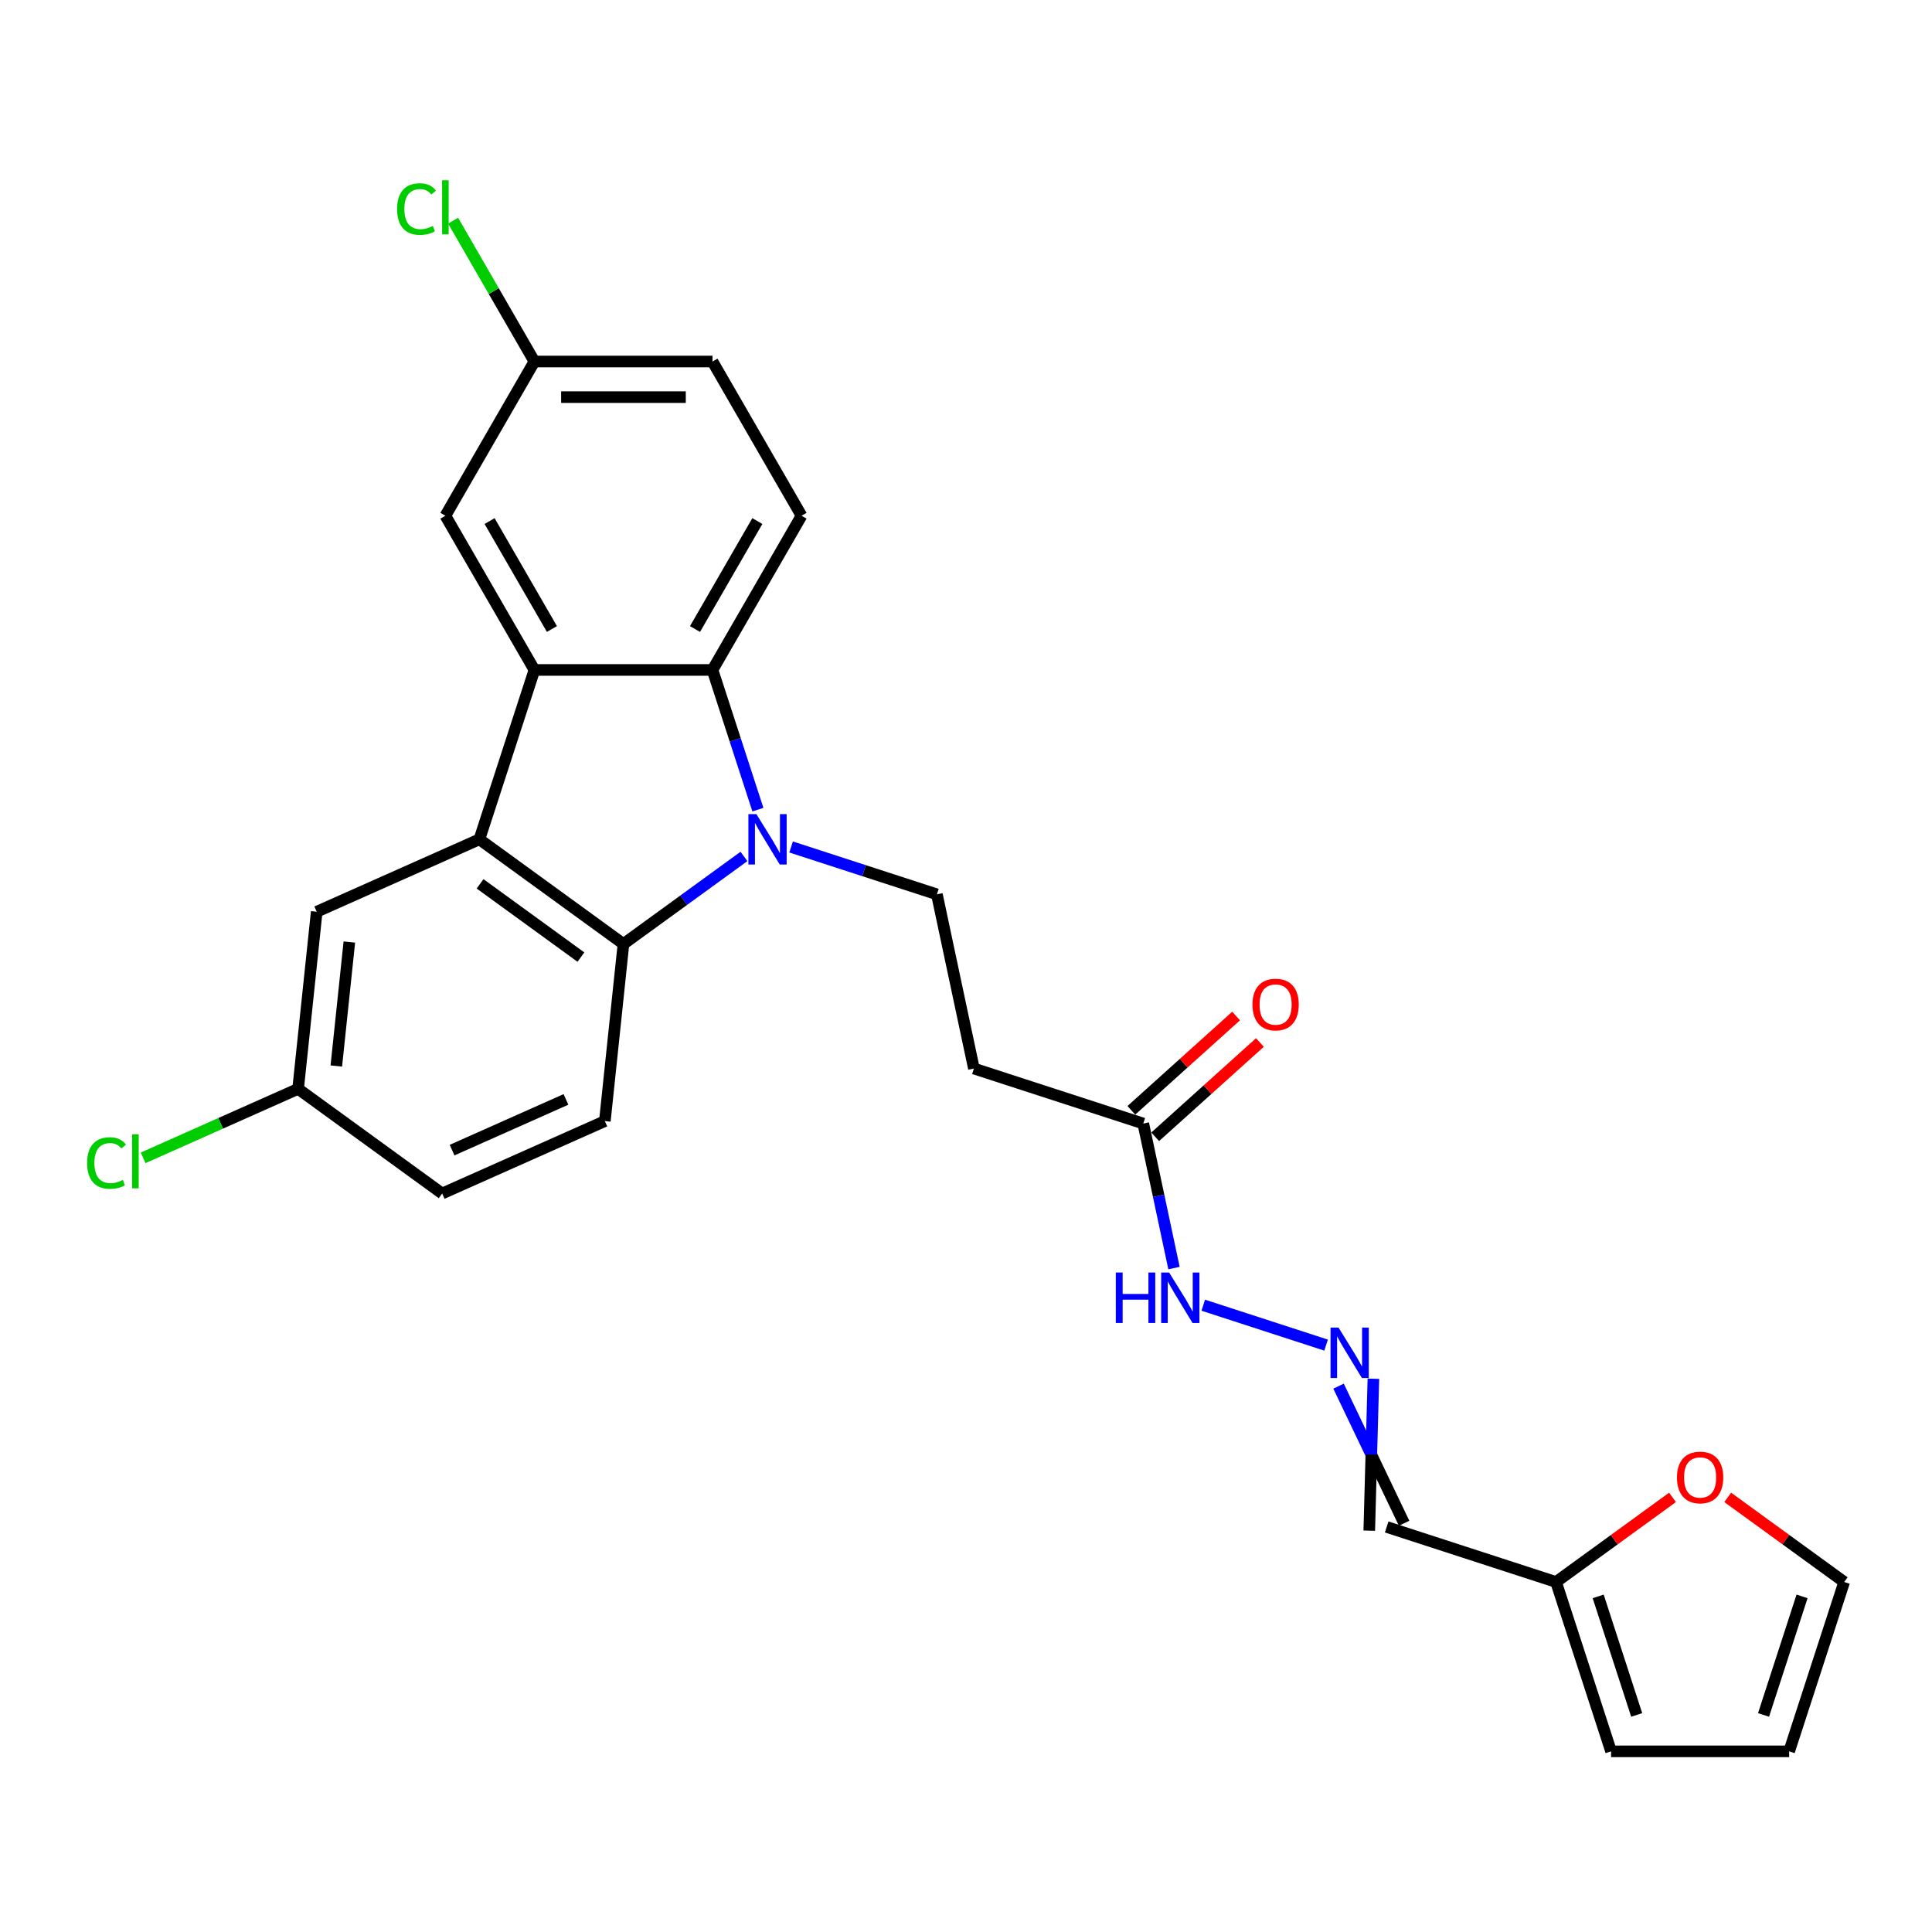 <?xml version='1.0' encoding='iso-8859-1'?>
<svg version='1.1' baseProfile='full'
              xmlns='http://www.w3.org/2000/svg'
                      xmlns:rdkit='http://www.rdkit.org/xml'
                      xmlns:xlink='http://www.w3.org/1999/xlink'
                  xml:space='preserve'
width='1000px' height='1000px' viewBox='0 0 1000 1000'>
<!-- END OF HEADER -->
<rect style='opacity:1.0;fill:#FFFFFF;stroke:none' width='1000' height='1000' x='0' y='0'> </rect>
<path class='bond-2' d='M 385.068,443.294 L 353.885,465.95' style='fill:none;fill-rule:evenodd;stroke:#0000FF;stroke-width:6px;stroke-linecap:butt;stroke-linejoin:miter;stroke-opacity:1' />
<path class='bond-2' d='M 353.885,465.95 L 322.702,488.605' style='fill:none;fill-rule:evenodd;stroke:#000000;stroke-width:6px;stroke-linecap:butt;stroke-linejoin:miter;stroke-opacity:1' />
<path class='bond-3' d='M 392.282,419.072 L 380.535,382.919' style='fill:none;fill-rule:evenodd;stroke:#0000FF;stroke-width:6px;stroke-linecap:butt;stroke-linejoin:miter;stroke-opacity:1' />
<path class='bond-3' d='M 380.535,382.919 L 368.789,346.766' style='fill:none;fill-rule:evenodd;stroke:#000000;stroke-width:6px;stroke-linecap:butt;stroke-linejoin:miter;stroke-opacity:1' />
<path class='bond-4' d='M 409.475,438.393 L 447.204,450.652' style='fill:none;fill-rule:evenodd;stroke:#0000FF;stroke-width:6px;stroke-linecap:butt;stroke-linejoin:miter;stroke-opacity:1' />
<path class='bond-4' d='M 447.204,450.652 L 484.933,462.91' style='fill:none;fill-rule:evenodd;stroke:#000000;stroke-width:6px;stroke-linecap:butt;stroke-linejoin:miter;stroke-opacity:1' />
<path class='bond-0' d='M 276.616,346.766 L 368.789,346.766' style='fill:none;fill-rule:evenodd;stroke:#000000;stroke-width:6px;stroke-linecap:butt;stroke-linejoin:miter;stroke-opacity:1' />
<path class='bond-12' d='M 276.616,346.766 L 230.53,266.943' style='fill:none;fill-rule:evenodd;stroke:#000000;stroke-width:6px;stroke-linecap:butt;stroke-linejoin:miter;stroke-opacity:1' />
<path class='bond-12' d='M 285.668,325.576 L 253.408,269.699' style='fill:none;fill-rule:evenodd;stroke:#000000;stroke-width:6px;stroke-linecap:butt;stroke-linejoin:miter;stroke-opacity:1' />
<path class='bond-26' d='M 276.616,346.766 L 248.133,434.428' style='fill:none;fill-rule:evenodd;stroke:#000000;stroke-width:6px;stroke-linecap:butt;stroke-linejoin:miter;stroke-opacity:1' />
<path class='bond-1' d='M 248.133,434.428 L 322.702,488.605' style='fill:none;fill-rule:evenodd;stroke:#000000;stroke-width:6px;stroke-linecap:butt;stroke-linejoin:miter;stroke-opacity:1' />
<path class='bond-1' d='M 248.483,457.468 L 300.682,495.392' style='fill:none;fill-rule:evenodd;stroke:#000000;stroke-width:6px;stroke-linecap:butt;stroke-linejoin:miter;stroke-opacity:1' />
<path class='bond-11' d='M 248.133,434.428 L 163.93,471.917' style='fill:none;fill-rule:evenodd;stroke:#000000;stroke-width:6px;stroke-linecap:butt;stroke-linejoin:miter;stroke-opacity:1' />
<path class='bond-7' d='M 322.702,488.605 L 313.068,580.273' style='fill:none;fill-rule:evenodd;stroke:#000000;stroke-width:6px;stroke-linecap:butt;stroke-linejoin:miter;stroke-opacity:1' />
<path class='bond-6' d='M 368.789,346.766 L 414.875,266.943' style='fill:none;fill-rule:evenodd;stroke:#000000;stroke-width:6px;stroke-linecap:butt;stroke-linejoin:miter;stroke-opacity:1' />
<path class='bond-6' d='M 359.737,325.576 L 391.997,269.699' style='fill:none;fill-rule:evenodd;stroke:#000000;stroke-width:6px;stroke-linecap:butt;stroke-linejoin:miter;stroke-opacity:1' />
<path class='bond-5' d='M 484.933,462.91 L 504.096,553.069' style='fill:none;fill-rule:evenodd;stroke:#000000;stroke-width:6px;stroke-linecap:butt;stroke-linejoin:miter;stroke-opacity:1' />
<path class='bond-8' d='M 504.096,553.069 L 591.758,581.551' style='fill:none;fill-rule:evenodd;stroke:#000000;stroke-width:6px;stroke-linecap:butt;stroke-linejoin:miter;stroke-opacity:1' />
<path class='bond-23' d='M 414.875,266.943 L 368.789,187.119' style='fill:none;fill-rule:evenodd;stroke:#000000;stroke-width:6px;stroke-linecap:butt;stroke-linejoin:miter;stroke-opacity:1' />
<path class='bond-22' d='M 313.068,580.273 L 228.864,617.762' style='fill:none;fill-rule:evenodd;stroke:#000000;stroke-width:6px;stroke-linecap:butt;stroke-linejoin:miter;stroke-opacity:1' />
<path class='bond-22' d='M 292.939,569.055 L 233.997,595.298' style='fill:none;fill-rule:evenodd;stroke:#000000;stroke-width:6px;stroke-linecap:butt;stroke-linejoin:miter;stroke-opacity:1' />
<path class='bond-15' d='M 591.758,581.551 L 599.707,618.953' style='fill:none;fill-rule:evenodd;stroke:#000000;stroke-width:6px;stroke-linecap:butt;stroke-linejoin:miter;stroke-opacity:1' />
<path class='bond-15' d='M 599.707,618.953 L 607.657,656.354' style='fill:none;fill-rule:evenodd;stroke:#0000FF;stroke-width:6px;stroke-linecap:butt;stroke-linejoin:miter;stroke-opacity:1' />
<path class='bond-19' d='M 597.925,588.401 L 625.03,563.995' style='fill:none;fill-rule:evenodd;stroke:#000000;stroke-width:6px;stroke-linecap:butt;stroke-linejoin:miter;stroke-opacity:1' />
<path class='bond-19' d='M 625.03,563.995 L 652.136,539.59' style='fill:none;fill-rule:evenodd;stroke:#FF0000;stroke-width:6px;stroke-linecap:butt;stroke-linejoin:miter;stroke-opacity:1' />
<path class='bond-19' d='M 585.59,574.702 L 612.695,550.296' style='fill:none;fill-rule:evenodd;stroke:#000000;stroke-width:6px;stroke-linecap:butt;stroke-linejoin:miter;stroke-opacity:1' />
<path class='bond-19' d='M 612.695,550.296 L 639.801,525.89' style='fill:none;fill-rule:evenodd;stroke:#FF0000;stroke-width:6px;stroke-linecap:butt;stroke-linejoin:miter;stroke-opacity:1' />
<path class='bond-9' d='M 686.379,696.227 L 622.804,675.571' style='fill:none;fill-rule:evenodd;stroke:#0000FF;stroke-width:6px;stroke-linecap:butt;stroke-linejoin:miter;stroke-opacity:1' />
<path class='bond-13' d='M 692.831,717.465 L 709.796,752.95' style='fill:none;fill-rule:evenodd;stroke:#0000FF;stroke-width:6px;stroke-linecap:butt;stroke-linejoin:miter;stroke-opacity:1' />
<path class='bond-13' d='M 709.796,752.95 L 726.762,788.434' style='fill:none;fill-rule:evenodd;stroke:#000000;stroke-width:6px;stroke-linecap:butt;stroke-linejoin:miter;stroke-opacity:1' />
<path class='bond-13' d='M 710.862,713.632 L 709.796,752.95' style='fill:none;fill-rule:evenodd;stroke:#0000FF;stroke-width:6px;stroke-linecap:butt;stroke-linejoin:miter;stroke-opacity:1' />
<path class='bond-13' d='M 709.796,752.95 L 708.73,792.267' style='fill:none;fill-rule:evenodd;stroke:#000000;stroke-width:6px;stroke-linecap:butt;stroke-linejoin:miter;stroke-opacity:1' />
<path class='bond-10' d='M 805.407,818.834 L 717.746,790.351' style='fill:none;fill-rule:evenodd;stroke:#000000;stroke-width:6px;stroke-linecap:butt;stroke-linejoin:miter;stroke-opacity:1' />
<path class='bond-14' d='M 805.407,818.834 L 835.549,796.935' style='fill:none;fill-rule:evenodd;stroke:#000000;stroke-width:6px;stroke-linecap:butt;stroke-linejoin:miter;stroke-opacity:1' />
<path class='bond-14' d='M 835.549,796.935 L 865.69,775.036' style='fill:none;fill-rule:evenodd;stroke:#FF0000;stroke-width:6px;stroke-linecap:butt;stroke-linejoin:miter;stroke-opacity:1' />
<path class='bond-16' d='M 805.407,818.834 L 833.89,906.495' style='fill:none;fill-rule:evenodd;stroke:#000000;stroke-width:6px;stroke-linecap:butt;stroke-linejoin:miter;stroke-opacity:1' />
<path class='bond-16' d='M 827.212,826.286 L 847.15,887.649' style='fill:none;fill-rule:evenodd;stroke:#000000;stroke-width:6px;stroke-linecap:butt;stroke-linejoin:miter;stroke-opacity:1' />
<path class='bond-28' d='M 163.93,471.917 L 154.295,563.585' style='fill:none;fill-rule:evenodd;stroke:#000000;stroke-width:6px;stroke-linecap:butt;stroke-linejoin:miter;stroke-opacity:1' />
<path class='bond-28' d='M 180.818,487.594 L 174.074,551.762' style='fill:none;fill-rule:evenodd;stroke:#000000;stroke-width:6px;stroke-linecap:butt;stroke-linejoin:miter;stroke-opacity:1' />
<path class='bond-27' d='M 230.53,266.943 L 276.616,187.119' style='fill:none;fill-rule:evenodd;stroke:#000000;stroke-width:6px;stroke-linecap:butt;stroke-linejoin:miter;stroke-opacity:1' />
<path class='bond-17' d='M 894.263,775.036 L 924.404,796.935' style='fill:none;fill-rule:evenodd;stroke:#FF0000;stroke-width:6px;stroke-linecap:butt;stroke-linejoin:miter;stroke-opacity:1' />
<path class='bond-17' d='M 924.404,796.935 L 954.545,818.834' style='fill:none;fill-rule:evenodd;stroke:#000000;stroke-width:6px;stroke-linecap:butt;stroke-linejoin:miter;stroke-opacity:1' />
<path class='bond-18' d='M 833.89,906.495 L 926.063,906.495' style='fill:none;fill-rule:evenodd;stroke:#000000;stroke-width:6px;stroke-linecap:butt;stroke-linejoin:miter;stroke-opacity:1' />
<path class='bond-29' d='M 954.545,818.834 L 926.063,906.495' style='fill:none;fill-rule:evenodd;stroke:#000000;stroke-width:6px;stroke-linecap:butt;stroke-linejoin:miter;stroke-opacity:1' />
<path class='bond-29' d='M 932.741,826.286 L 912.803,887.649' style='fill:none;fill-rule:evenodd;stroke:#000000;stroke-width:6px;stroke-linecap:butt;stroke-linejoin:miter;stroke-opacity:1' />
<path class='bond-20' d='M 276.616,187.119 L 368.789,187.119' style='fill:none;fill-rule:evenodd;stroke:#000000;stroke-width:6px;stroke-linecap:butt;stroke-linejoin:miter;stroke-opacity:1' />
<path class='bond-20' d='M 290.442,205.554 L 354.963,205.554' style='fill:none;fill-rule:evenodd;stroke:#000000;stroke-width:6px;stroke-linecap:butt;stroke-linejoin:miter;stroke-opacity:1' />
<path class='bond-25' d='M 276.616,187.119 L 255.573,150.672' style='fill:none;fill-rule:evenodd;stroke:#000000;stroke-width:6px;stroke-linecap:butt;stroke-linejoin:miter;stroke-opacity:1' />
<path class='bond-25' d='M 255.573,150.672 L 234.53,114.224' style='fill:none;fill-rule:evenodd;stroke:#00CC00;stroke-width:6px;stroke-linecap:butt;stroke-linejoin:miter;stroke-opacity:1' />
<path class='bond-21' d='M 154.295,563.585 L 228.864,617.762' style='fill:none;fill-rule:evenodd;stroke:#000000;stroke-width:6px;stroke-linecap:butt;stroke-linejoin:miter;stroke-opacity:1' />
<path class='bond-24' d='M 154.295,563.585 L 114.193,581.439' style='fill:none;fill-rule:evenodd;stroke:#000000;stroke-width:6px;stroke-linecap:butt;stroke-linejoin:miter;stroke-opacity:1' />
<path class='bond-24' d='M 114.193,581.439 L 74.092,599.294' style='fill:none;fill-rule:evenodd;stroke:#00CC00;stroke-width:6px;stroke-linecap:butt;stroke-linejoin:miter;stroke-opacity:1' />
<path  class='atom-0' d='M 391.502 421.376
L 400.055 435.202
Q 400.903 436.566, 402.267 439.036
Q 403.631 441.506, 403.705 441.654
L 403.705 421.376
L 407.171 421.376
L 407.171 447.479
L 403.595 447.479
L 394.414 432.363
Q 393.345 430.593, 392.202 428.565
Q 391.096 426.538, 390.764 425.911
L 390.764 447.479
L 387.372 447.479
L 387.372 421.376
L 391.502 421.376
' fill='#0000FF'/>
<path  class='atom-10' d='M 692.812 687.141
L 701.366 700.967
Q 702.214 702.331, 703.578 704.801
Q 704.942 707.271, 705.016 707.419
L 705.016 687.141
L 708.482 687.141
L 708.482 713.244
L 704.906 713.244
L 695.725 698.128
Q 694.656 696.358, 693.513 694.33
Q 692.407 692.303, 692.075 691.676
L 692.075 713.244
L 688.683 713.244
L 688.683 687.141
L 692.812 687.141
' fill='#0000FF'/>
<path  class='atom-15' d='M 867.994 764.73
Q 867.994 758.462, 871.091 754.959
Q 874.188 751.457, 879.976 751.457
Q 885.765 751.457, 888.862 754.959
Q 891.959 758.462, 891.959 764.73
Q 891.959 771.071, 888.825 774.684
Q 885.691 778.261, 879.976 778.261
Q 874.225 778.261, 871.091 774.684
Q 867.994 771.108, 867.994 764.73
M 879.976 775.311
Q 883.958 775.311, 886.097 772.657
Q 888.272 769.965, 888.272 764.73
Q 888.272 759.605, 886.097 757.024
Q 883.958 754.406, 879.976 754.406
Q 875.995 754.406, 873.819 756.987
Q 871.681 759.568, 871.681 764.73
Q 871.681 770.002, 873.819 772.657
Q 875.995 775.311, 879.976 775.311
' fill='#FF0000'/>
<path  class='atom-16' d='M 577.536 658.658
L 581.076 658.658
L 581.076 669.756
L 594.422 669.756
L 594.422 658.658
L 597.962 658.658
L 597.962 684.761
L 594.422 684.761
L 594.422 672.705
L 581.076 672.705
L 581.076 684.761
L 577.536 684.761
L 577.536 658.658
' fill='#0000FF'/>
<path  class='atom-16' d='M 605.151 658.658
L 613.705 672.484
Q 614.553 673.848, 615.917 676.318
Q 617.281 678.788, 617.355 678.936
L 617.355 658.658
L 620.821 658.658
L 620.821 684.761
L 617.244 684.761
L 608.064 669.645
Q 606.995 667.875, 605.852 665.847
Q 604.746 663.82, 604.414 663.193
L 604.414 684.761
L 601.022 684.761
L 601.022 658.658
L 605.151 658.658
' fill='#0000FF'/>
<path  class='atom-20' d='M 648.273 519.95
Q 648.273 513.682, 651.37 510.18
Q 654.467 506.677, 660.255 506.677
Q 666.043 506.677, 669.14 510.18
Q 672.237 513.682, 672.237 519.95
Q 672.237 526.291, 669.104 529.904
Q 665.97 533.481, 660.255 533.481
Q 654.503 533.481, 651.37 529.904
Q 648.273 526.328, 648.273 519.95
M 660.255 530.531
Q 664.237 530.531, 666.375 527.877
Q 668.551 525.185, 668.551 519.95
Q 668.551 514.825, 666.375 512.244
Q 664.237 509.626, 660.255 509.626
Q 656.273 509.626, 654.098 512.207
Q 651.96 514.788, 651.96 519.95
Q 651.96 525.222, 654.098 527.877
Q 656.273 530.531, 660.255 530.531
' fill='#FF0000'/>
<path  class='atom-25' d='M 45.094 601.978
Q 45.094 595.489, 48.117 592.097
Q 51.178 588.668, 56.966 588.668
Q 62.349 588.668, 65.225 592.466
L 62.791 594.457
Q 60.69 591.692, 56.966 591.692
Q 53.021 591.692, 50.92 594.346
Q 48.855 596.964, 48.855 601.978
Q 48.855 607.14, 50.993 609.794
Q 53.169 612.449, 57.372 612.449
Q 60.247 612.449, 63.602 610.716
L 64.635 613.481
Q 63.271 614.366, 61.206 614.882
Q 59.141 615.398, 56.855 615.398
Q 51.178 615.398, 48.117 611.933
Q 45.094 608.467, 45.094 601.978
' fill='#00CC00'/>
<path  class='atom-25' d='M 68.395 587.083
L 71.787 587.083
L 71.787 615.067
L 68.395 615.067
L 68.395 587.083
' fill='#00CC00'/>
<path  class='atom-26' d='M 205.533 108.199
Q 205.533 101.71, 208.556 98.318
Q 211.616 94.889, 217.405 94.889
Q 222.788 94.889, 225.663 98.686
L 223.23 100.677
Q 221.129 97.912, 217.405 97.912
Q 213.46 97.912, 211.358 100.567
Q 209.294 103.185, 209.294 108.199
Q 209.294 113.36, 211.432 116.015
Q 213.607 118.669, 217.81 118.669
Q 220.686 118.669, 224.041 116.937
L 225.073 119.702
Q 223.709 120.587, 221.645 121.103
Q 219.58 121.619, 217.294 121.619
Q 211.616 121.619, 208.556 118.153
Q 205.533 114.688, 205.533 108.199
' fill='#00CC00'/>
<path  class='atom-26' d='M 228.834 93.304
L 232.226 93.304
L 232.226 121.287
L 228.834 121.287
L 228.834 93.304
' fill='#00CC00'/>
</svg>
